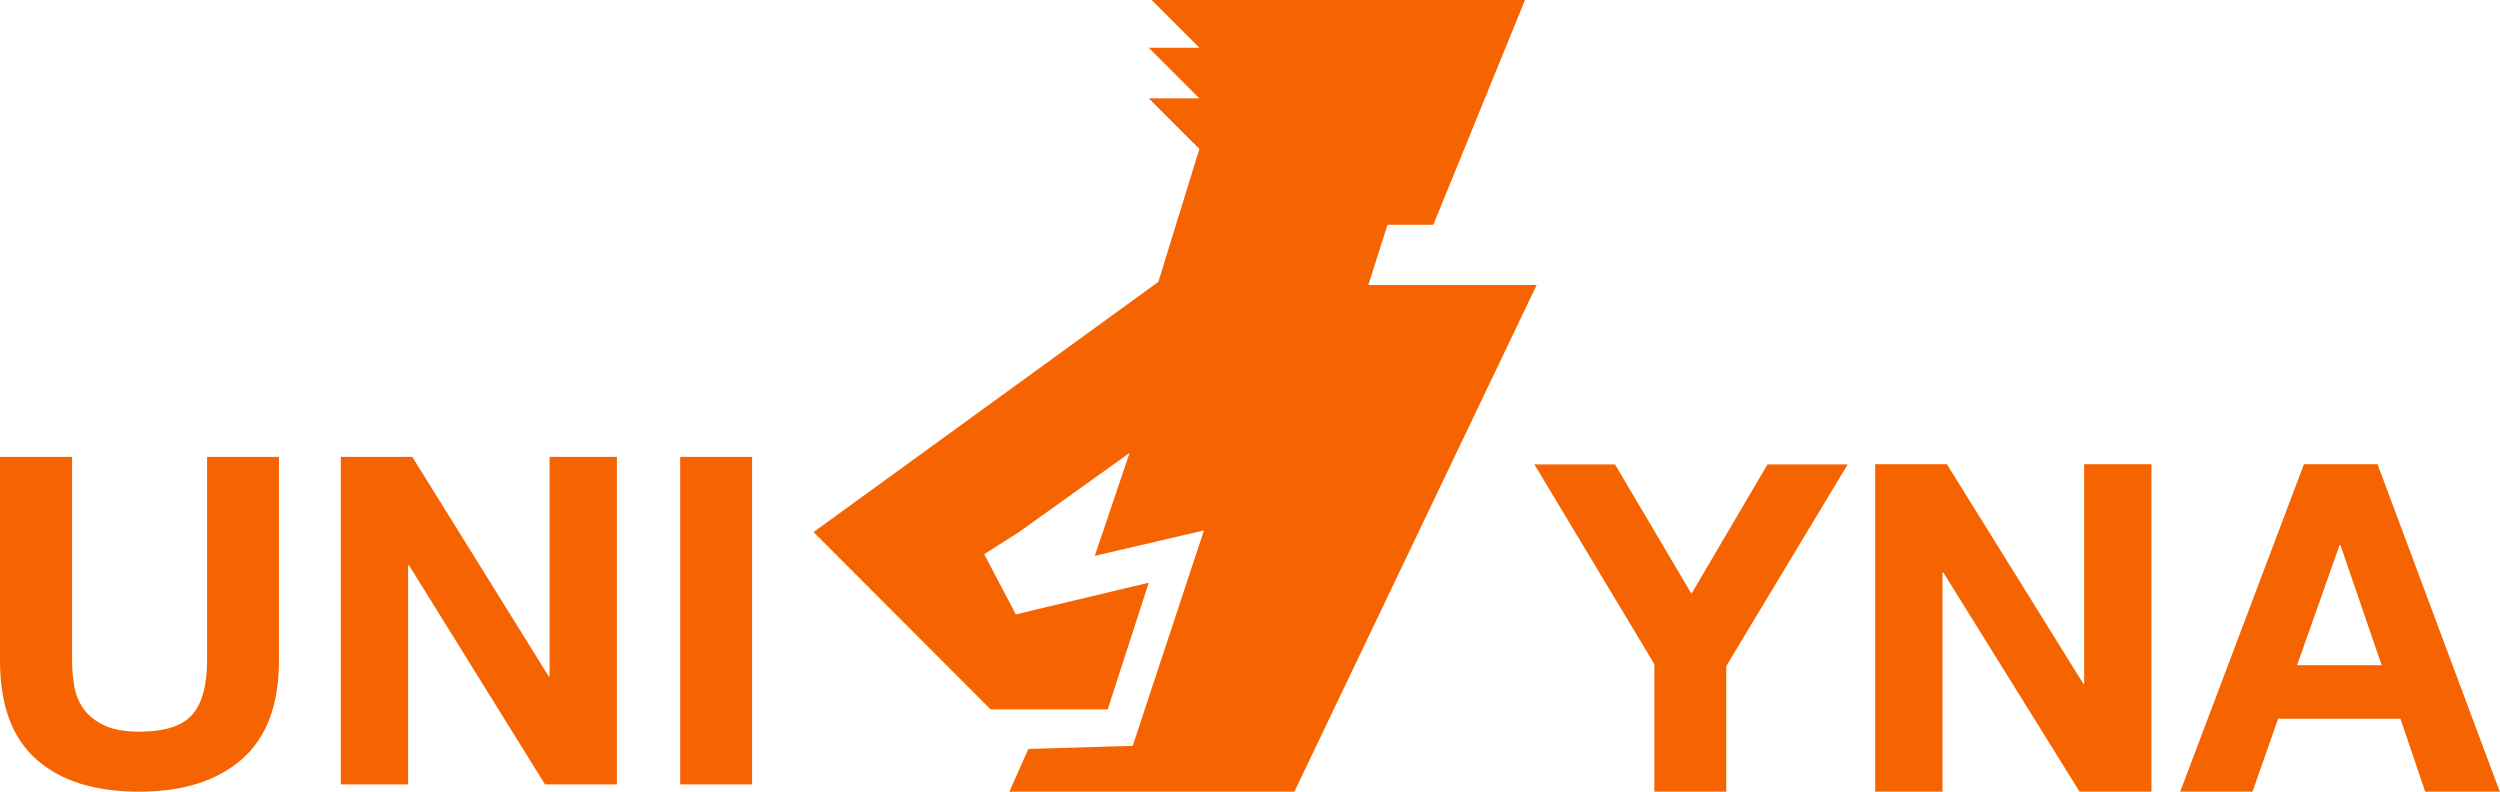 <?xml version="1.0" encoding="utf-8"?>
<svg xmlns="http://www.w3.org/2000/svg" xmlns:xlink="http://www.w3.org/1999/xlink" x="0px" y="0px" width="1200px" height="380px" viewBox="0 0 1200 380" xml:space="preserve">
<path fill="#F56400" d="M666,107.9l-9.2,28.9h80.8L621.3,380H484.5l9.1-20.5l50.1-1.5l34.2-103.4l-52.4,12.2l16.7-49.4l-53.1,38
	L472.4,266l15.2,28.9l63.8-15.2l-19.7,60.8h-56.2l-85-85.1l165.5-120.1l19.7-63.8l-24.3-24.3h24.3l-24.3-24.3h24.3L552.8,0h27.3H732
	l-44,107.9H666z M133.9,317v-97.7H99.4V317c0,11.7-2.3,20.4-7,25.9c-4.7,5.5-13.2,8.3-25.5,8.3c-7,0-12.6-1-16.8-3
	c-4.2-2-7.4-4.5-9.8-7.7c-2.3-3.2-3.9-6.8-4.6-10.9c-0.7-4.1-1.1-8.3-1.1-12.6v-97.7H0V317c0,21.4,5.8,37.3,17.5,47.5
	C29.1,374.9,45.6,380,66.8,380c21,0,37.4-5.2,49.2-15.5C128,354.1,133.9,338.3,133.9,317z M163.6,219.3v157.2h32.3V271.3h0.4
	l65.3,105.2h34.5V219.3h-32.3v105.4h-0.4l-65.5-105.4H163.6z M326.5,219.3v157.2H361V219.3H326.5z M794.1,318.8V380h34.5v-60.3
	l58.3-96.8h-38.5l-36.5,62.1l-36.7-62.1h-38.7L794.1,318.8z M900.1,222.8V380h32.3V274.8h0.4L998.2,380h34.5V222.8h-32.3v105.4h-0.4
	l-65.5-105.4H900.1z M1105.9,222.8L1046.5,380h34.7l12.3-35h58.7l11.9,35h35.8l-58.7-157.2H1105.9z M1102.6,319.3l20.4-57.7h0.4
	l19.8,57.7H1102.6z"/>
</svg>
